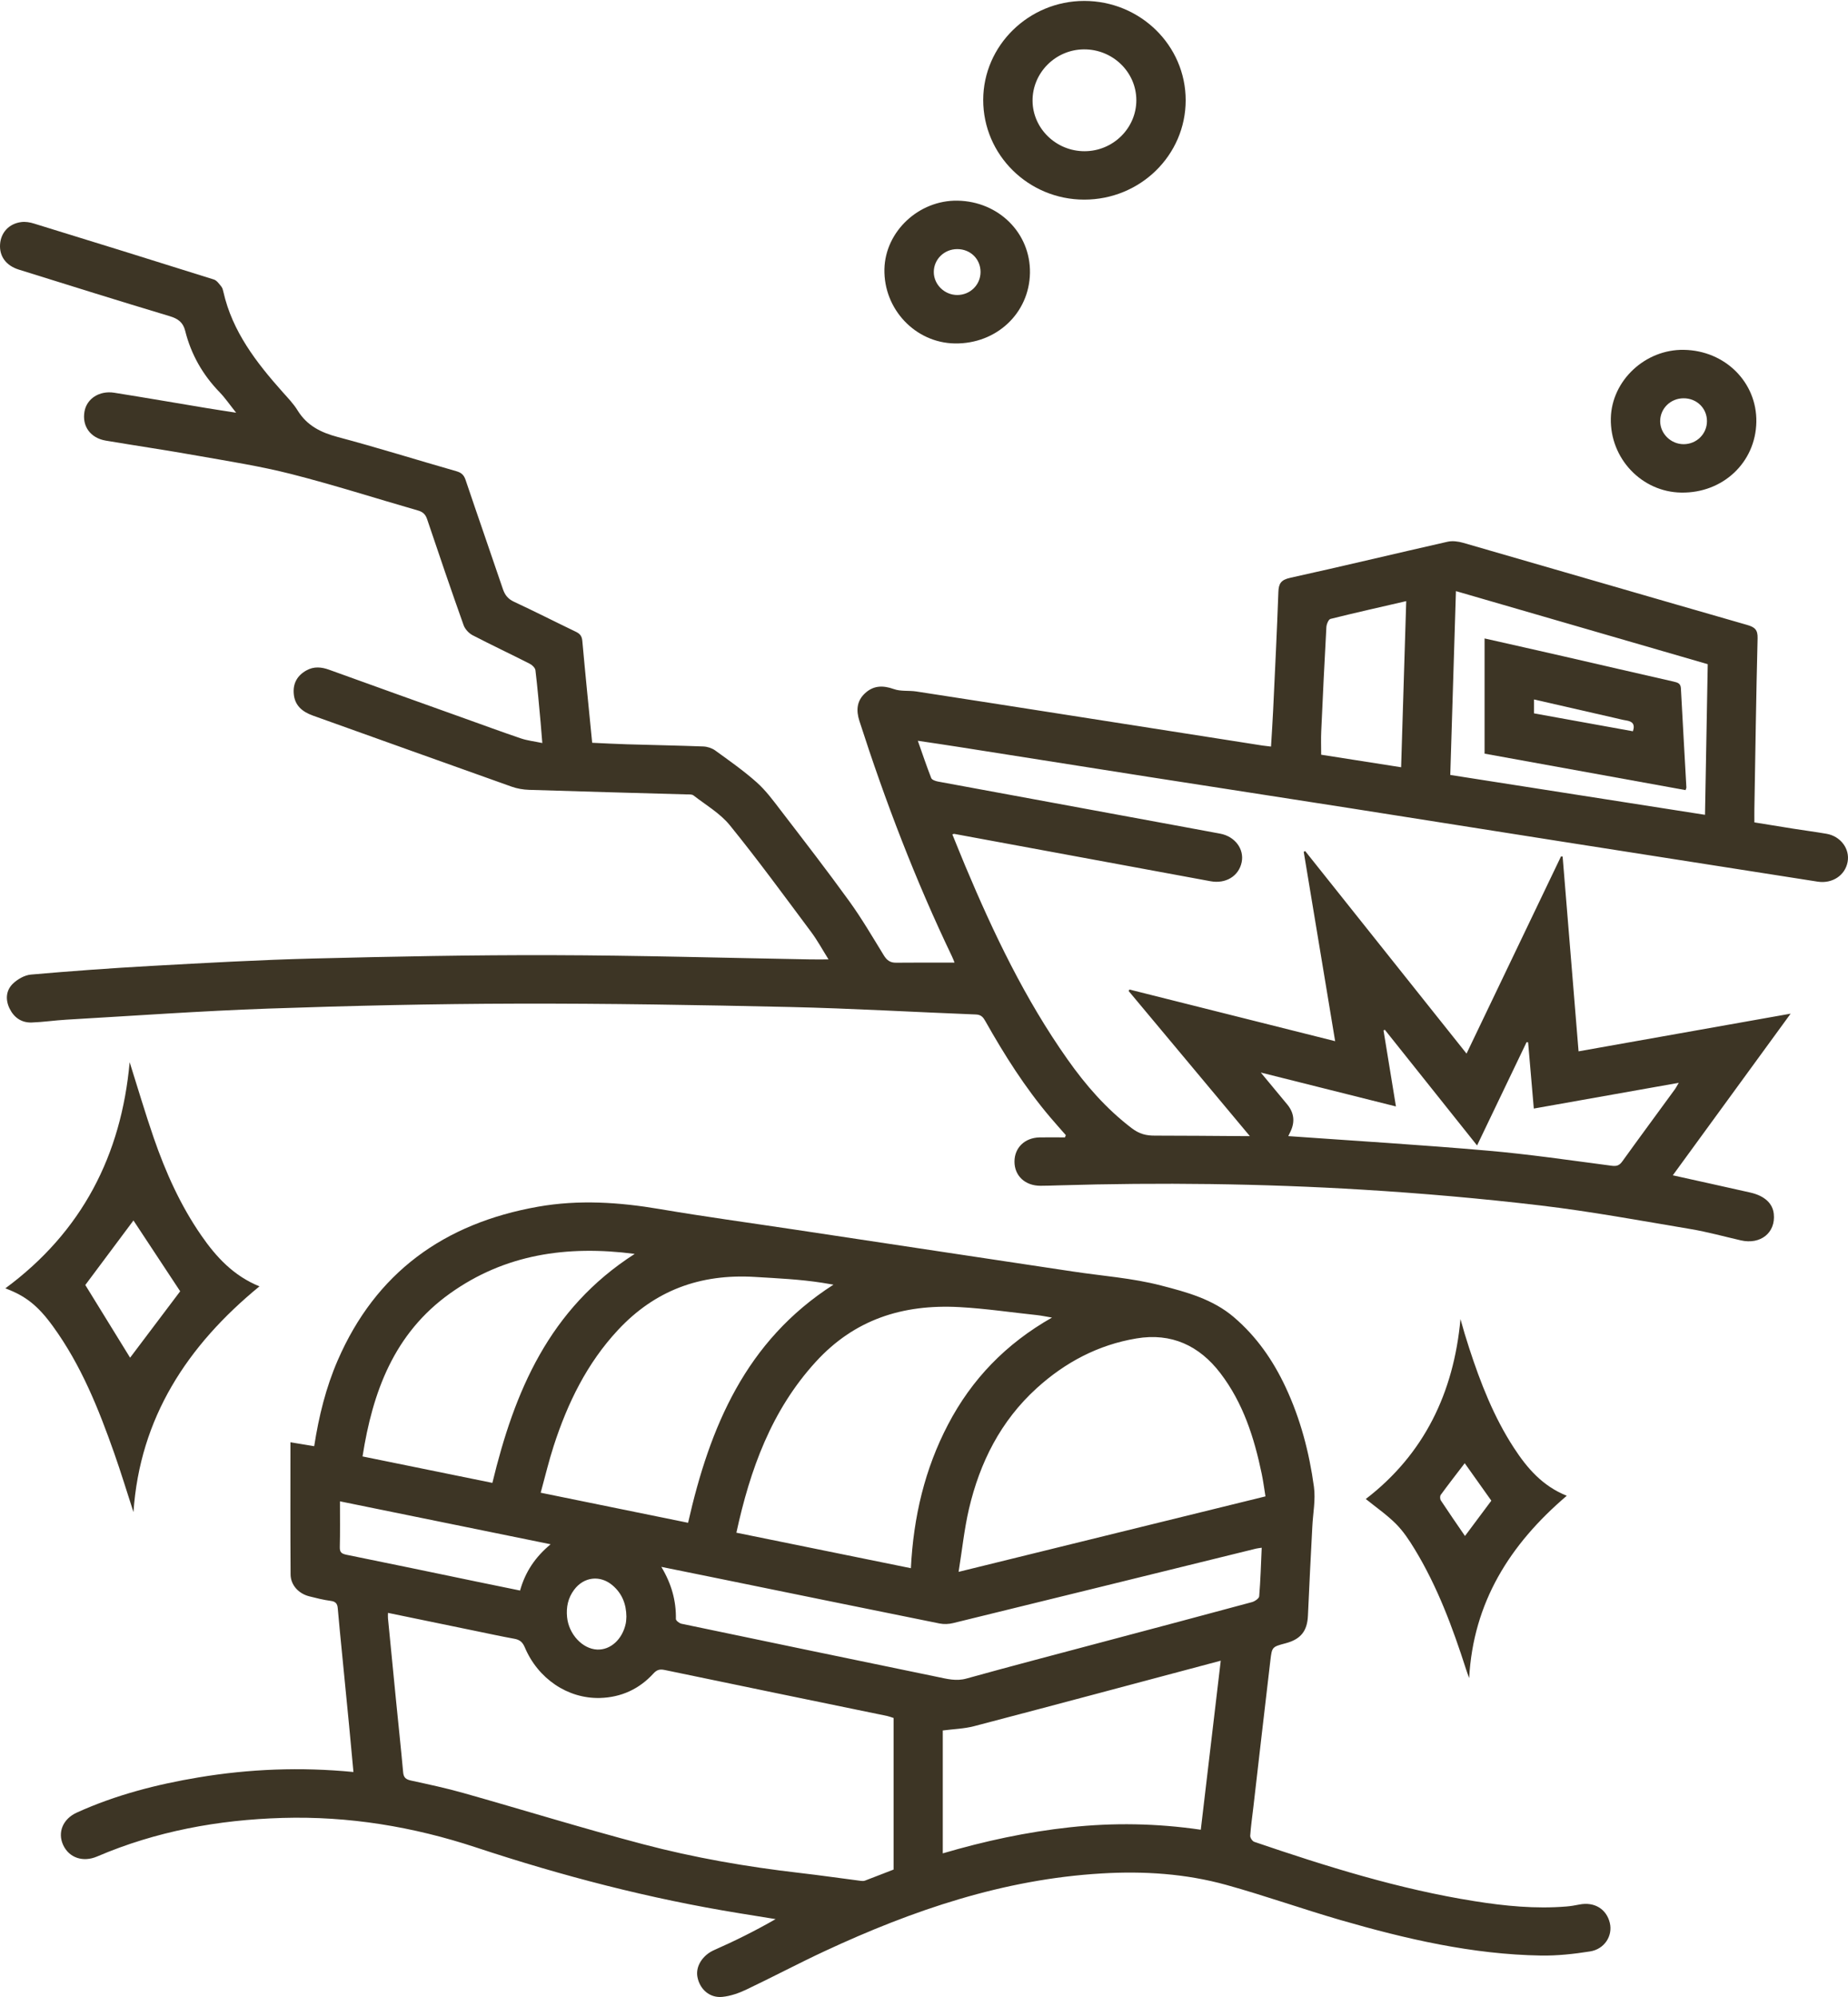 <svg width="50" height="54" viewBox="0 0 50 54" fill="none" xmlns="http://www.w3.org/2000/svg">
<path d="M39.679 28.49C40.542 26.69 41.389 24.924 42.235 23.158C42.25 23.16 42.264 23.162 42.279 23.163C42.422 24.91 42.565 26.655 42.71 28.429C44.612 28.091 46.495 27.756 48.448 27.41C47.363 28.898 46.316 30.334 45.26 31.781C45.975 31.94 46.666 32.091 47.356 32.247C47.742 32.335 47.963 32.54 47.992 32.825C48.046 33.333 47.634 33.663 47.1 33.54C46.647 33.436 46.196 33.311 45.738 33.234C44.389 33.008 43.041 32.758 41.683 32.597C40.087 32.408 38.482 32.268 36.877 32.17C34.135 32.003 31.388 31.971 28.641 32.053C28.478 32.058 28.315 32.064 28.151 32.064C27.736 32.064 27.448 31.796 27.448 31.411C27.448 31.035 27.725 30.765 28.128 30.756C28.357 30.752 28.586 30.756 28.814 30.756C28.822 30.736 28.829 30.715 28.837 30.695C28.697 30.534 28.554 30.376 28.416 30.213C27.735 29.411 27.177 28.528 26.663 27.617C26.603 27.509 26.548 27.437 26.401 27.432C24.725 27.367 23.05 27.268 21.374 27.23C18.91 27.175 16.446 27.133 13.981 27.139C11.74 27.144 9.498 27.195 7.258 27.273C5.434 27.337 3.613 27.468 1.791 27.573C1.481 27.591 1.171 27.638 0.86 27.649C0.583 27.659 0.379 27.516 0.26 27.273C0.143 27.035 0.16 26.785 0.346 26.602C0.472 26.479 0.665 26.368 0.838 26.353C1.916 26.259 2.996 26.18 4.077 26.12C5.544 26.039 7.012 25.956 8.48 25.919C10.632 25.865 12.785 25.822 14.938 25.828C17.268 25.834 19.598 25.902 21.928 25.943C22.076 25.945 22.224 25.943 22.417 25.943C22.253 25.681 22.116 25.428 21.945 25.199C21.222 24.231 20.509 23.254 19.747 22.316C19.486 21.994 19.099 21.769 18.762 21.508C18.718 21.474 18.634 21.483 18.568 21.481C17.151 21.441 15.734 21.404 14.317 21.358C14.158 21.353 13.992 21.325 13.844 21.272C12.05 20.635 10.258 19.99 8.466 19.35C8.179 19.247 7.975 19.078 7.948 18.762C7.923 18.481 8.041 18.267 8.291 18.128C8.493 18.016 8.696 18.034 8.91 18.112C10.124 18.552 11.341 18.986 12.556 19.421C13.07 19.605 13.583 19.794 14.1 19.969C14.271 20.026 14.454 20.046 14.673 20.092C14.655 19.874 14.643 19.704 14.627 19.535C14.584 19.064 14.543 18.593 14.487 18.124C14.479 18.058 14.398 17.981 14.33 17.947C13.818 17.686 13.297 17.442 12.787 17.177C12.684 17.123 12.581 17.011 12.543 16.904C12.204 15.952 11.878 14.996 11.556 14.039C11.511 13.906 11.44 13.841 11.305 13.803C10.163 13.475 9.03 13.111 7.878 12.818C7.044 12.605 6.189 12.473 5.339 12.322C4.516 12.175 3.689 12.054 2.864 11.915C2.445 11.845 2.216 11.524 2.286 11.128C2.347 10.78 2.688 10.556 3.092 10.62C3.918 10.751 4.742 10.894 5.567 11.031C5.819 11.073 6.072 11.111 6.389 11.16C6.214 10.941 6.091 10.76 5.941 10.605C5.482 10.132 5.169 9.58 5.011 8.948C4.953 8.717 4.82 8.618 4.589 8.549C3.224 8.14 1.865 7.713 0.505 7.289C0.16 7.18 -0.021 6.926 0.002 6.604C0.024 6.288 0.244 6.047 0.575 6.005C0.688 5.99 0.813 6.011 0.923 6.046C2.545 6.545 4.166 7.048 5.786 7.558C5.867 7.583 5.93 7.678 5.989 7.75C6.02 7.787 6.032 7.842 6.044 7.892C6.286 8.965 6.936 9.804 7.652 10.607C7.794 10.765 7.944 10.922 8.054 11.101C8.305 11.507 8.676 11.694 9.134 11.816C10.211 12.102 11.275 12.436 12.347 12.742C12.485 12.781 12.552 12.845 12.597 12.978C12.929 13.963 13.273 14.943 13.606 15.928C13.661 16.09 13.744 16.196 13.907 16.272C14.468 16.533 15.02 16.814 15.578 17.082C15.689 17.135 15.743 17.197 15.755 17.326C15.837 18.238 15.93 19.15 16.022 20.085C16.33 20.099 16.646 20.117 16.962 20.126C17.652 20.147 18.342 20.159 19.032 20.185C19.14 20.19 19.264 20.23 19.351 20.293C19.732 20.57 20.121 20.841 20.471 21.153C20.721 21.375 20.923 21.651 21.127 21.917C21.752 22.731 22.38 23.542 22.98 24.372C23.318 24.84 23.61 25.341 23.912 25.832C23.993 25.964 24.082 26.034 24.245 26.032C24.771 26.026 25.297 26.03 25.826 26.03C25.815 26.001 25.79 25.93 25.757 25.862C24.767 23.797 23.951 21.666 23.251 19.491C23.161 19.209 23.18 18.956 23.402 18.748C23.631 18.534 23.888 18.528 24.184 18.633C24.37 18.7 24.591 18.667 24.793 18.698C26.146 18.905 27.498 19.118 28.851 19.329C30.203 19.54 31.556 19.752 32.909 19.964C33.326 20.029 33.742 20.095 34.159 20.16C34.23 20.17 34.302 20.177 34.389 20.188C34.409 19.851 34.431 19.533 34.446 19.215C34.496 18.146 34.55 17.077 34.588 16.008C34.596 15.778 34.66 15.679 34.91 15.624C36.331 15.311 37.746 14.97 39.166 14.649C39.297 14.619 39.455 14.64 39.588 14.678C42.149 15.416 44.707 16.163 47.269 16.898C47.482 16.959 47.56 17.031 47.554 17.26C47.515 18.796 47.494 20.333 47.467 21.869C47.465 21.985 47.467 22.101 47.467 22.238C47.822 22.296 48.17 22.353 48.519 22.408C48.819 22.456 49.12 22.494 49.419 22.546C49.801 22.612 50.054 22.954 49.99 23.304C49.923 23.674 49.572 23.902 49.177 23.84C46.867 23.478 44.556 23.118 42.246 22.755C40.338 22.456 38.431 22.152 36.522 21.853C34.709 21.569 32.895 21.291 31.082 21.008C29.364 20.739 27.646 20.466 25.928 20.196C25.578 20.141 25.229 20.09 24.833 20.031C24.961 20.392 25.07 20.72 25.196 21.04C25.215 21.088 25.313 21.122 25.38 21.134C27.612 21.547 29.845 21.958 32.078 22.369C32.391 22.427 32.703 22.484 33.016 22.543C33.414 22.619 33.668 22.959 33.595 23.315C33.517 23.693 33.162 23.905 32.752 23.829C30.44 23.401 28.127 22.975 25.815 22.548C25.809 22.547 25.801 22.552 25.767 22.562C25.884 22.848 25.998 23.132 26.116 23.415C26.882 25.238 27.733 27.019 28.883 28.646C29.374 29.343 29.928 29.979 30.619 30.506C30.83 30.666 31.012 30.709 31.25 30.708C32.036 30.708 32.823 30.716 33.61 30.721C33.66 30.721 33.71 30.721 33.816 30.721C32.704 29.39 31.622 28.095 30.539 26.8C30.545 26.786 30.551 26.772 30.557 26.757C32.397 27.219 34.238 27.68 36.124 28.154C35.836 26.423 35.555 24.728 35.274 23.034C35.287 23.027 35.3 23.02 35.313 23.013C36.761 24.829 38.21 26.647 39.679 28.49ZM39.964 30.974C39.118 29.913 38.293 28.879 37.468 27.845C37.456 27.851 37.444 27.857 37.433 27.863C37.543 28.539 37.654 29.216 37.769 29.919C36.538 29.61 35.35 29.313 34.112 29.002C34.371 29.315 34.601 29.59 34.828 29.865C35.014 30.091 35.042 30.336 34.915 30.599C34.892 30.646 34.869 30.693 34.856 30.721C36.656 30.849 38.448 30.957 40.235 31.113C41.363 31.21 42.486 31.376 43.609 31.523C43.753 31.542 43.82 31.507 43.898 31.399C44.364 30.751 44.839 30.11 45.309 29.465C45.344 29.418 45.371 29.364 45.421 29.28C44.091 29.516 42.804 29.744 41.499 29.976C41.447 29.368 41.396 28.777 41.345 28.185C41.331 28.184 41.317 28.183 41.303 28.182C40.863 29.101 40.423 30.019 39.964 30.974ZM39.239 20.955C41.546 21.316 43.823 21.672 46.131 22.033C46.156 20.662 46.18 19.317 46.205 17.96C43.938 17.302 41.678 16.647 39.392 15.984C39.341 17.646 39.291 19.287 39.239 20.955ZM37.909 20.747C37.955 19.241 38.001 17.761 38.047 16.255C37.346 16.417 36.67 16.568 35.997 16.736C35.944 16.75 35.892 16.878 35.887 16.955C35.835 17.892 35.79 18.83 35.748 19.768C35.738 19.976 35.746 20.185 35.746 20.408C36.462 20.52 37.169 20.631 37.909 20.747Z" fill="#3D3525"/>
<path d="M9.563 47.916C9.521 47.47 9.484 47.052 9.443 46.634C9.361 45.787 9.277 44.94 9.194 44.093C9.174 43.891 9.155 43.688 9.138 43.485C9.128 43.368 9.083 43.306 8.95 43.289C8.753 43.263 8.558 43.214 8.365 43.165C8.074 43.09 7.863 42.857 7.862 42.571C7.854 41.392 7.858 40.213 7.858 39C8.11 39.041 8.3 39.072 8.501 39.106C8.627 38.295 8.817 37.522 9.138 36.783C10.165 34.419 12.004 33.081 14.557 32.63C15.662 32.435 16.753 32.508 17.851 32.694C19.062 32.9 20.28 33.065 21.495 33.248C22.798 33.444 24.101 33.64 25.404 33.837C26.611 34.019 27.819 34.2 29.027 34.382C29.825 34.503 30.639 34.559 31.415 34.761C32.104 34.939 32.813 35.129 33.384 35.617C34.002 36.145 34.445 36.787 34.783 37.508C35.185 38.366 35.423 39.273 35.55 40.202C35.599 40.556 35.523 40.926 35.506 41.289C35.465 42.089 35.422 42.888 35.388 43.688C35.37 44.101 35.197 44.326 34.784 44.435C34.421 44.532 34.415 44.531 34.372 44.895C34.216 46.216 34.065 47.538 33.912 48.86C33.882 49.12 33.844 49.379 33.826 49.64C33.823 49.694 33.884 49.786 33.935 49.804C35.886 50.469 37.851 51.085 39.897 51.409C40.718 51.54 41.544 51.621 42.378 51.553C42.496 51.544 42.614 51.523 42.73 51.5C43.133 51.419 43.465 51.617 43.556 51.997C43.639 52.345 43.413 52.707 43.019 52.768C42.583 52.837 42.135 52.886 41.694 52.879C39.834 52.849 38.04 52.431 36.268 51.919C35.233 51.619 34.217 51.257 33.179 50.969C32.079 50.664 30.948 50.591 29.806 50.659C27.152 50.815 24.695 51.652 22.318 52.758C21.603 53.091 20.905 53.461 20.192 53.8C19.99 53.896 19.765 53.975 19.543 53.997C19.201 54.031 18.933 53.791 18.87 53.458C18.814 53.162 19.02 52.865 19.318 52.733C19.883 52.484 20.437 52.209 20.985 51.894C20.66 51.841 20.335 51.788 20.009 51.736C17.58 51.343 15.209 50.726 12.878 49.955C11.177 49.393 9.432 49.105 7.637 49.158C5.905 49.209 4.224 49.517 2.627 50.201C2.245 50.364 1.87 50.236 1.71 49.892C1.551 49.55 1.7 49.183 2.083 49.011C3.132 48.536 4.239 48.251 5.373 48.062C6.748 47.833 8.129 47.777 9.563 47.916ZM24.177 50.554V46.455C24.1 46.431 24.052 46.411 24.003 46.401C21.997 45.987 19.991 45.577 17.987 45.158C17.85 45.129 17.773 45.151 17.681 45.251C17.296 45.672 16.809 45.898 16.233 45.914C15.362 45.937 14.557 45.395 14.199 44.545C14.14 44.406 14.065 44.341 13.92 44.314C13.571 44.251 13.224 44.175 12.877 44.104C12.089 43.941 11.302 43.779 10.497 43.613C10.497 43.674 10.493 43.717 10.497 43.758C10.568 44.489 10.639 45.22 10.712 45.951C10.777 46.61 10.848 47.268 10.908 47.927C10.921 48.07 10.986 48.117 11.12 48.147C11.596 48.251 12.074 48.352 12.542 48.485C14.162 48.942 15.77 49.44 17.397 49.868C18.784 50.234 20.2 50.479 21.627 50.644C22.184 50.708 22.739 50.789 23.295 50.86C23.33 50.864 23.37 50.865 23.403 50.853C23.671 50.752 23.937 50.646 24.177 50.554ZM34.239 40.463C34.204 40.248 34.178 40.048 34.137 39.851C33.934 38.876 33.636 37.938 33.017 37.129C32.448 36.386 31.693 36.033 30.748 36.192C29.714 36.364 28.819 36.839 28.052 37.535C27.073 38.423 26.51 39.547 26.216 40.804C26.09 41.345 26.033 41.902 25.936 42.504C28.746 41.813 31.482 41.141 34.239 40.463ZM28.463 35.628C28.291 35.599 28.178 35.575 28.064 35.562C27.364 35.489 26.672 35.384 25.962 35.345C24.41 35.26 23.112 35.688 22.075 36.821C20.87 38.137 20.295 39.739 19.924 41.445C21.503 41.766 23.068 42.084 24.645 42.405C24.715 41.019 25.019 39.726 25.651 38.519C26.288 37.301 27.208 36.34 28.463 35.628ZM18.617 41.177C19.203 38.59 20.172 36.261 22.551 34.738C22.435 34.719 22.34 34.702 22.246 34.687C21.642 34.593 21.034 34.566 20.423 34.529C18.94 34.44 17.719 34.894 16.722 35.962C15.88 36.864 15.357 37.94 14.983 39.092C14.849 39.504 14.75 39.925 14.629 40.364C15.993 40.642 17.315 40.911 18.617 41.177ZM32.489 49.477C32.67 47.943 32.849 46.434 33.029 44.906C30.782 45.504 28.572 46.096 26.359 46.676C26.091 46.747 25.804 46.754 25.508 46.793V50.116C26.644 49.782 27.783 49.537 28.948 49.411C30.124 49.283 31.297 49.303 32.489 49.477ZM34.137 41.852C34.073 41.862 34.029 41.865 33.987 41.875C31.255 42.547 28.523 43.221 25.789 43.889C25.672 43.918 25.538 43.924 25.421 43.9C23.392 43.491 21.364 43.076 19.337 42.662C18.87 42.567 18.403 42.473 17.893 42.369C18.17 42.83 18.295 43.286 18.287 43.778C18.286 43.822 18.379 43.894 18.439 43.907C20.747 44.39 23.055 44.869 25.364 45.345C25.621 45.398 25.87 45.467 26.149 45.389C27.393 45.043 28.644 44.718 29.892 44.385C31.22 44.032 32.548 43.681 33.874 43.322C33.95 43.301 34.064 43.224 34.069 43.166C34.105 42.733 34.117 42.298 34.137 41.852ZM17.173 33.906C15.33 33.667 13.654 33.919 12.173 34.977C10.659 36.059 10.082 37.638 9.809 39.383C10.999 39.626 12.162 39.862 13.322 40.098C13.918 37.633 14.851 35.394 17.173 33.906ZM9.198 40.597C9.198 41.038 9.204 41.437 9.194 41.835C9.19 41.976 9.242 42.014 9.377 42.042C10.558 42.28 11.736 42.528 12.915 42.772C13.297 42.851 13.678 42.928 14.071 43.009C14.212 42.505 14.479 42.106 14.898 41.758C12.992 41.37 11.128 40.99 9.198 40.597ZM16.948 43.714C16.944 43.375 16.832 43.092 16.578 42.873C16.243 42.584 15.798 42.634 15.534 42.988C15.368 43.209 15.316 43.46 15.343 43.729C15.389 44.191 15.76 44.588 16.157 44.605C16.519 44.621 16.842 44.327 16.931 43.898C16.944 43.834 16.944 43.768 16.948 43.714Z" fill="#3D3525"/>
<path d="M3.508 28.722C3.727 29.414 3.927 30.096 4.159 30.768C4.481 31.698 4.882 32.595 5.449 33.412C5.85 33.991 6.318 34.499 7.02 34.784C5.064 36.387 3.785 38.34 3.611 40.888C3.438 40.355 3.275 39.819 3.089 39.291C2.665 38.088 2.191 36.907 1.43 35.861C1.024 35.302 0.687 35.039 0.144 34.838C2.224 33.304 3.281 31.234 3.508 28.722ZM4.875 34.917C4.444 34.263 4.015 33.615 3.611 33.002C3.184 33.573 2.735 34.174 2.308 34.747C2.713 35.404 3.126 36.075 3.52 36.713C3.963 36.125 4.428 35.509 4.875 34.917Z" fill="#3D3525"/>
<path d="M29.335 0.025C30.85 0.025 32.08 1.228 32.08 2.711C32.08 4.196 30.853 5.398 29.336 5.398C27.826 5.398 26.601 4.189 26.602 2.702C26.604 1.231 27.834 0.026 29.335 0.025ZM29.348 4.089C30.117 4.086 30.745 3.466 30.745 2.71C30.745 1.948 30.104 1.328 29.323 1.335C28.557 1.342 27.933 1.968 27.937 2.725C27.942 3.477 28.578 4.092 29.348 4.089Z" fill="#3D3525"/>
<path d="M42.391 40.446C40.845 41.764 39.861 43.334 39.75 45.377C39.721 45.296 39.69 45.215 39.664 45.133C39.303 44.01 38.894 42.907 38.276 41.891C38.129 41.649 37.968 41.405 37.768 41.205C37.519 40.957 37.224 40.753 36.953 40.534C38.529 39.324 39.333 37.663 39.515 35.669C39.552 35.798 39.587 35.928 39.626 36.057C39.666 36.19 39.707 36.321 39.75 36.452C40.057 37.395 40.416 38.316 40.962 39.153C41.317 39.698 41.734 40.184 42.391 40.446ZM39.63 39.566C39.411 39.852 39.192 40.134 38.981 40.422C38.957 40.456 38.96 40.536 38.984 40.573C39.196 40.895 39.416 41.212 39.637 41.534C39.878 41.211 40.12 40.887 40.35 40.579C40.103 40.231 39.867 39.899 39.63 39.566Z" fill="#3D3525"/>
<path d="M45.56 9.46C46.676 9.479 47.54 10.34 47.52 11.413C47.5 12.505 46.614 13.338 45.489 13.32C44.418 13.304 43.558 12.397 43.583 11.31C43.606 10.29 44.514 9.441 45.56 9.46ZM45.555 12.011C45.905 12.01 46.185 11.732 46.184 11.387C46.184 11.038 45.906 10.768 45.55 10.77C45.198 10.771 44.917 11.047 44.918 11.391C44.92 11.729 45.209 12.012 45.555 12.011Z" fill="#3D3525"/>
<path d="M25.908 5.426C27.024 5.446 27.885 6.306 27.867 7.381C27.848 8.471 26.959 9.304 25.834 9.287C24.765 9.27 23.905 8.361 23.929 7.275C23.953 6.256 24.861 5.408 25.908 5.426ZM26.53 7.353C26.529 7.002 26.254 6.734 25.897 6.736C25.545 6.737 25.264 7.014 25.265 7.357C25.266 7.696 25.556 7.978 25.901 7.977C26.251 7.977 26.531 7.699 26.53 7.353Z" fill="#3D3525"/>
<path d="M45.605 21.365C43.795 21.037 41.987 20.709 40.167 20.379V17.264C40.874 17.424 41.578 17.581 42.28 17.742C43.28 17.971 44.279 18.204 45.279 18.43C45.39 18.456 45.472 18.478 45.479 18.613C45.526 19.506 45.578 20.399 45.627 21.291C45.628 21.311 45.616 21.333 45.605 21.365ZM44.181 19.774C44.246 19.576 44.16 19.507 44.003 19.482C43.901 19.466 43.801 19.439 43.7 19.416C42.97 19.249 42.239 19.082 41.505 18.914V19.29C42.406 19.453 43.291 19.613 44.181 19.774Z" fill="#3D3525"/>
</svg>
